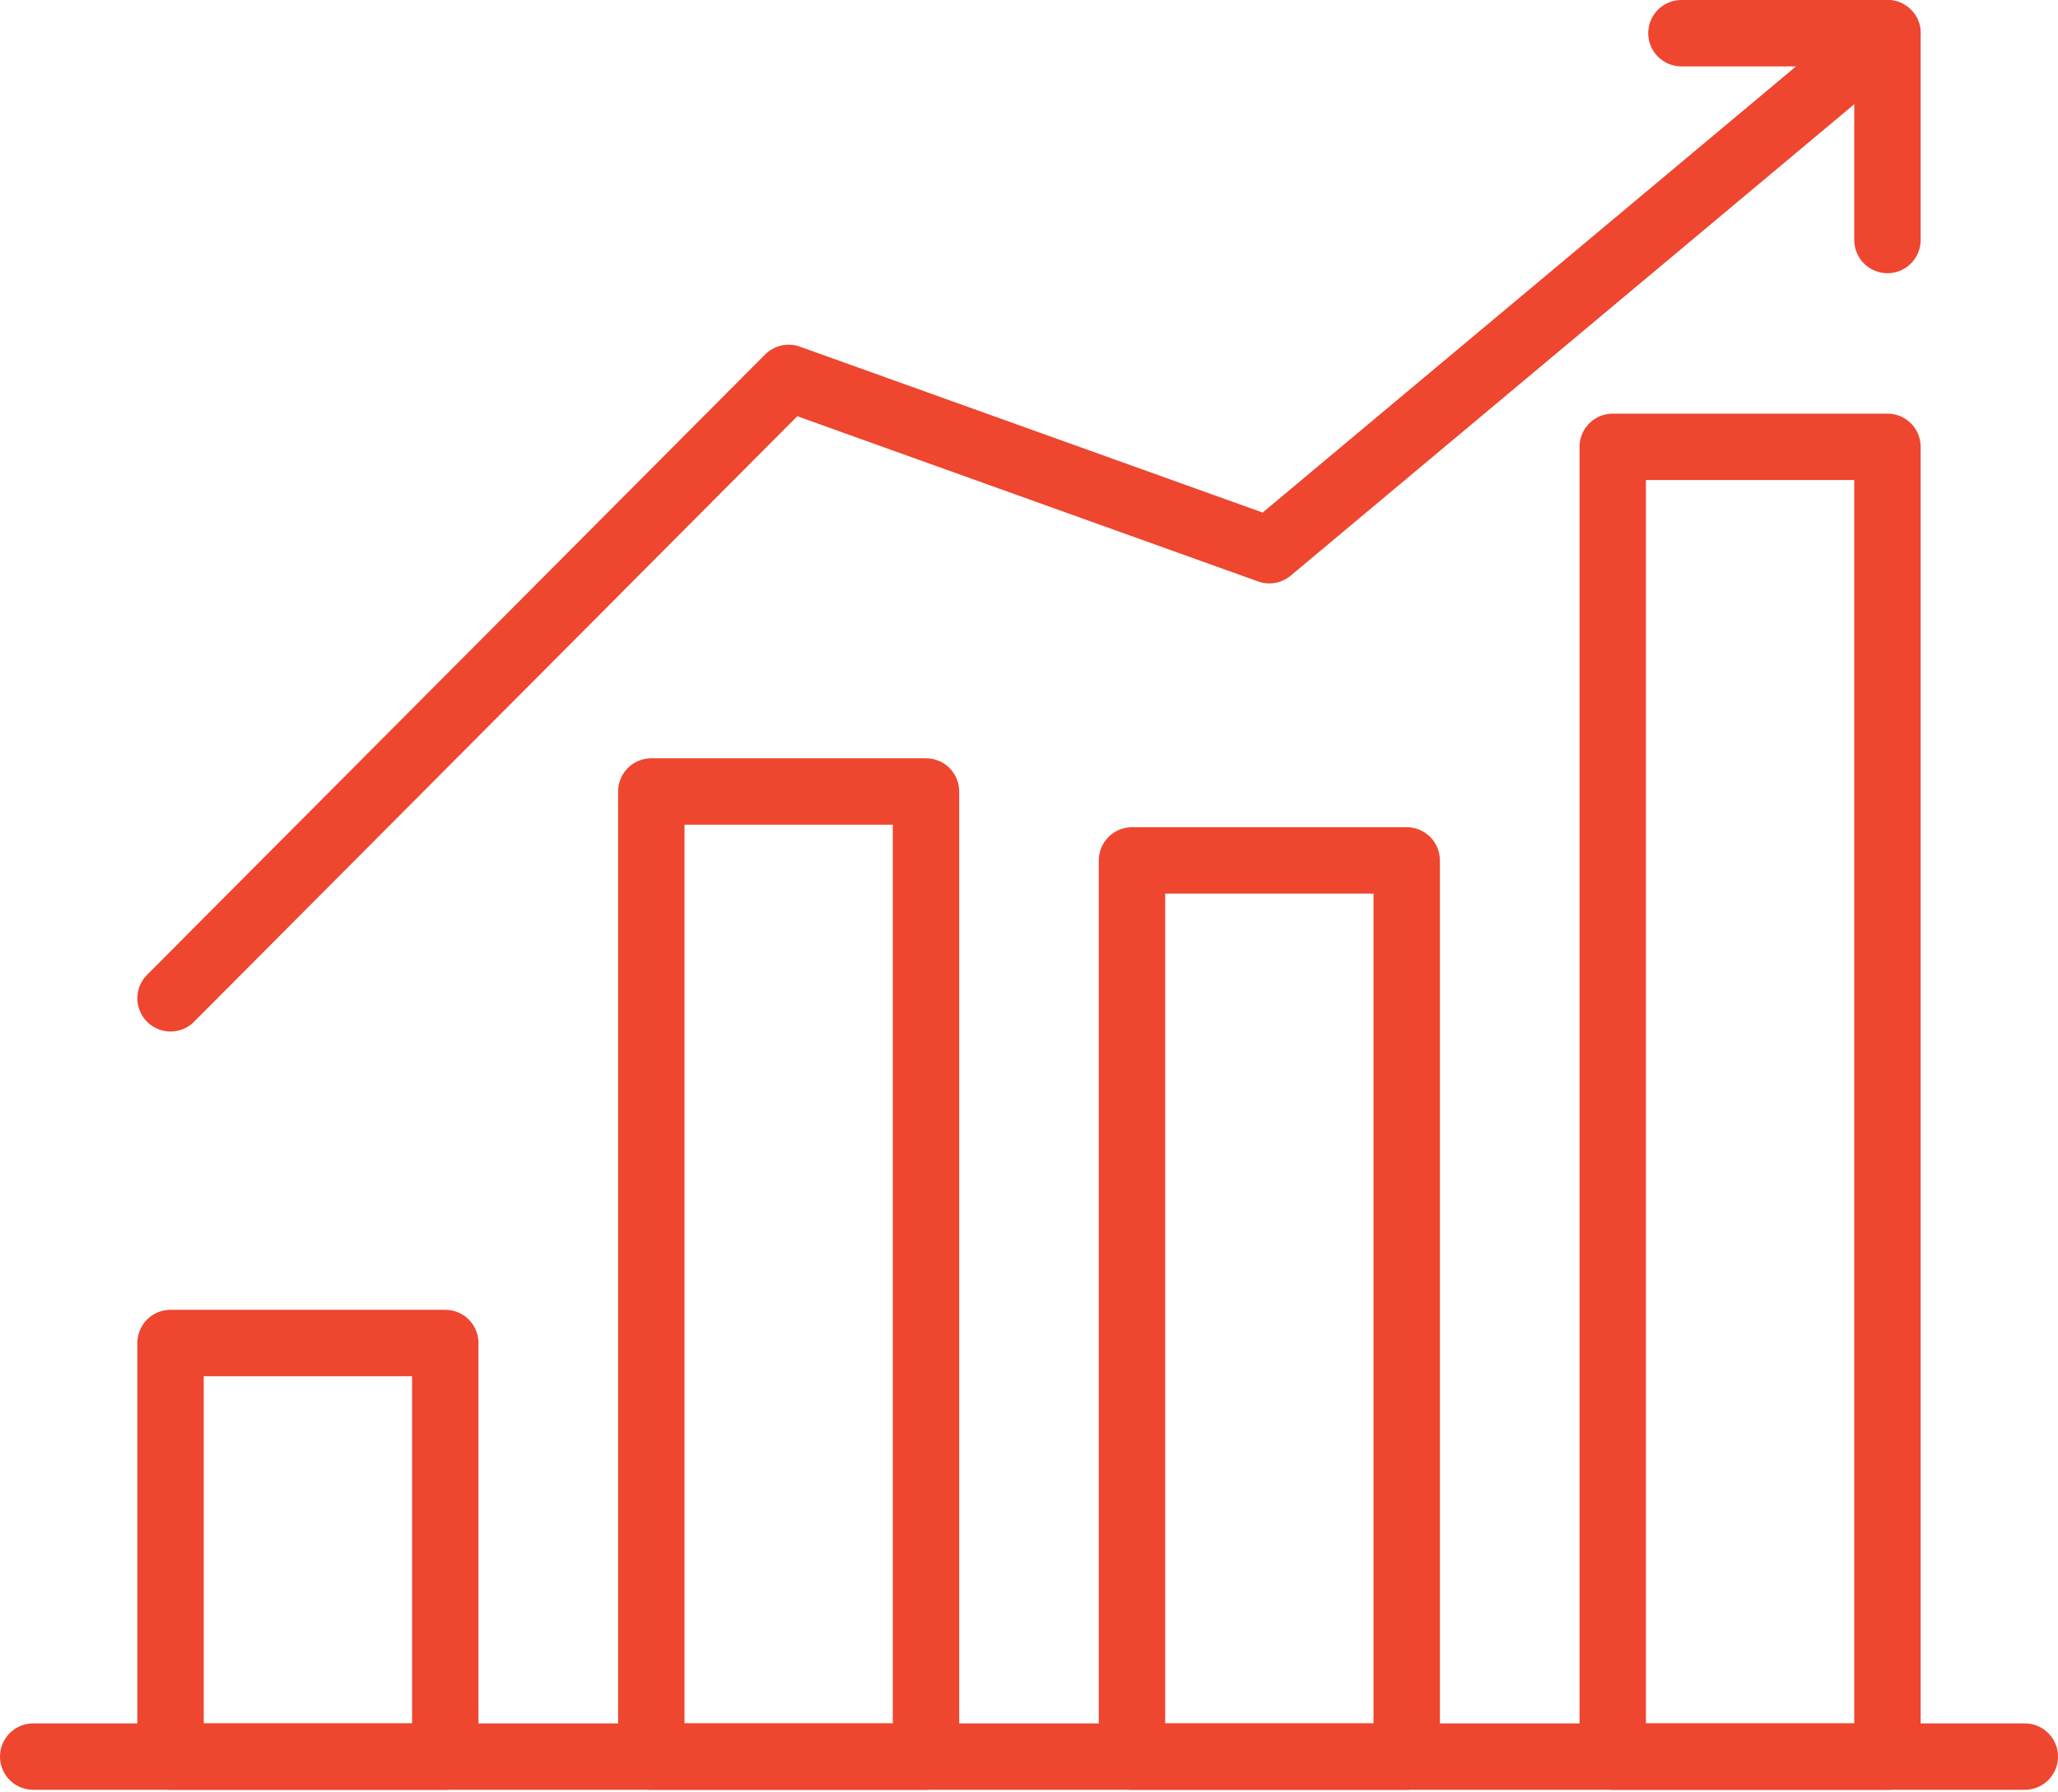 <?xml version="1.0" encoding="UTF-8"?>
<svg width="62px" height="54px" viewBox="0 0 62 54" version="1.1" xmlns="http://www.w3.org/2000/svg" xmlns:xlink="http://www.w3.org/1999/xlink">
    <!-- Generator: Sketch 50.2 (55047) - http://www.bohemiancoding.com/sketch -->
    <title>icon-research</title>
    <desc>Created with Sketch.</desc>
    <defs></defs>
    <g id="Main" stroke="none" stroke-width="1" fill="none" fill-rule="evenodd" stroke-linecap="round" stroke-linejoin="round">
        <g id="home" transform="translate(-846, -1576)" stroke="#EE462F" stroke-width="2">
            <g id="making-a-difference" transform="translate(85, 1490)">
                <g id="col-3" transform="translate(760, 87)">
                    <g id="icon-research" transform="translate(2, 0)">
                        <polyline id="Stroke-627" points="4.138 29.077 22.759 10.385 37.241 15.577 55.862 0"></polyline>
                        <polyline id="Stroke-628" points="49.655 0 55.862 0 55.862 6.231"></polyline>
                        <path d="M0,51.923 L60,51.923" id="Stroke-629"></path>
                        <polygon id="Stroke-630" points="18.621 51.923 26.897 51.923 26.897 22.846 18.621 22.846"></polygon>
                        <polygon id="Stroke-631" points="33.103 51.923 41.379 51.923 41.379 24.923 33.103 24.923"></polygon>
                        <polygon id="Stroke-632" points="47.586 51.923 55.862 51.923 55.862 12.462 47.586 12.462"></polygon>
                        <polygon id="Stroke-633" points="4.138 51.923 12.414 51.923 12.414 39.462 4.138 39.462"></polygon>
                    </g>
                </g>
            </g>
        </g>
    </g>
</svg>